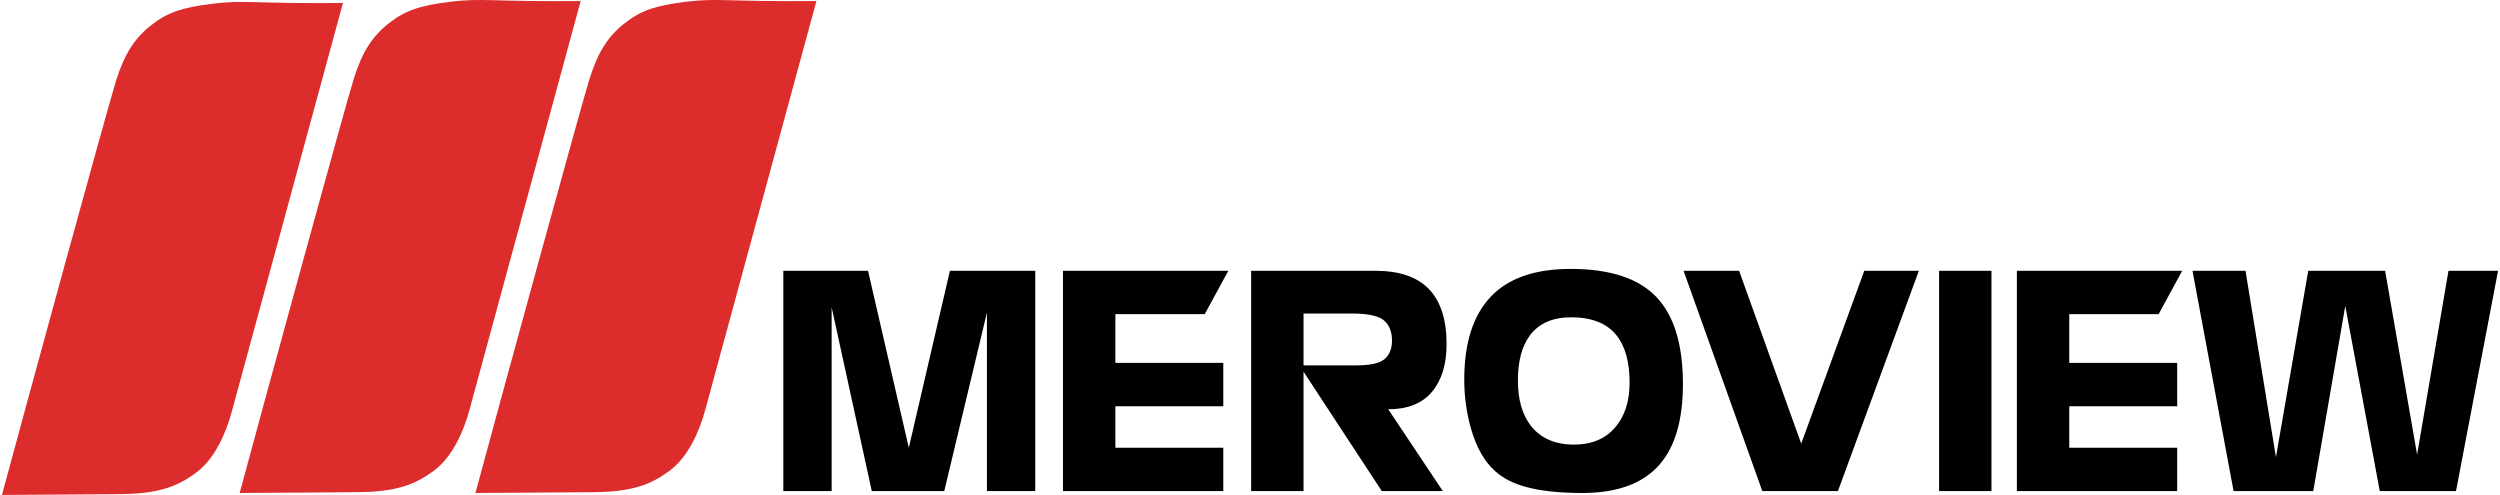 <svg width="1283" height="254" xmlns="http://www.w3.org/2000/svg" xmlns:xlink="http://www.w3.org/1999/xlink" overflow="hidden"><defs><clipPath id="clip0"><path d="M-1 328 1282 328 1282 582-1 582Z" fill-rule="evenodd" clip-rule="evenodd"/></clipPath></defs><g clip-path="url(#clip0)" transform="translate(1 -328)"><path d="M243 581C254.352 538.732 297.159 382.522 301.456 368.74 305.753 354.958 310.845 346.886 319.185 340.239 327.524 333.592 335.023 330.809 351.492 328.857 367.961 326.906 371.738 328.957 418 328.53L360.988 538.15C357.932 549.479 352.163 562.583 342.545 569.657 332.928 576.731 323.376 580.458 303.282 580.593L243 581Z" fill="#DC2C2C" fill-rule="evenodd"/><path d="M122 581C133.352 538.732 176.159 382.522 180.456 368.74 184.753 354.958 189.845 346.886 198.185 340.239 206.524 333.592 214.023 330.809 230.492 328.857 246.961 326.906 250.738 328.957 297 328.53L239.988 538.15C236.932 549.479 231.163 562.583 221.545 569.657 211.928 576.731 202.376 580.458 182.282 580.593L122 581Z" fill="#DC2C2C" fill-rule="evenodd"/><path d="M0 582C11.352 539.732 54.159 383.522 58.456 369.74 62.753 355.958 67.846 347.886 76.185 341.239 84.524 334.592 92.023 331.809 108.492 329.857 124.961 327.906 128.738 329.957 175 329.53L117.988 539.15C114.932 550.479 109.163 563.583 99.546 570.657 89.928 577.731 80.376 581.458 60.282 581.593L0 582Z" fill="#DC2C2C" fill-rule="evenodd"/><path d="M805.358 490.839C795.805 490.839 788.721 493.957 784.106 500.194 780.027 505.677 777.988 513.366 777.988 523.258 777.988 533.151 780.242 540.946 784.75 546.645 789.794 552.989 797.147 556.161 806.807 556.161 816.038 556.161 823.176 553.097 828.221 546.968 832.943 541.269 835.305 533.742 835.305 524.387 835.305 513.742 833.051 505.624 828.542 500.032 823.605 493.903 815.877 490.839 805.358 490.839ZM667.973 488.903 667.973 515.516 694.956 515.516C702.281 515.516 707.182 514.414 709.66 512.21 712.137 510.005 713.375 506.86 713.375 502.774 713.375 498.258 712.002 494.817 709.255 492.452 706.508 490.086 700.987 488.903 692.694 488.903L687.361 488.903ZM1124.18 466.968 1151.39 466.968 1167.01 562.613 1183.59 466.968 1223.04 466.968 1239.46 561.323 1255.56 466.968 1281 466.968 1259.42 580.032 1220.3 580.032 1202.59 485.032 1186.17 580.032 1145.27 580.032ZM863.007 466.968 891.505 466.968 923.383 555.677 955.745 466.968 983.759 466.968 942.22 580.032 903.419 580.032ZM994.134 466.968 1021.02 466.968 1021.02 580.032 994.134 580.032ZM1034.06 466.968 1118.91 466.968 1106.8 489.226 1060.95 489.226 1060.95 514.226 1116.33 514.226 1116.33 536.484 1060.95 536.484 1060.95 557.774 1116.33 557.774 1116.33 580.032 1034.06 580.032ZM401 466.968 444.471 466.968 465.401 557.774 486.493 466.968 530.285 466.968 530.285 580.032 505.491 580.032 505.491 488.419 483.594 580.032 446.403 580.032 425.794 485.677 425.794 580.032 401 580.032ZM544.524 466.968 629.372 466.968 617.264 489.226 571.411 489.226 571.411 514.226 626.796 514.226 626.796 536.484 571.411 536.484 571.411 557.774 626.796 557.774 626.796 580.032 544.524 580.032ZM641.085 466.968 704.842 466.968C717.186 466.968 726.363 470.117 732.374 476.417 738.384 482.717 741.39 492.111 741.39 504.601 741.39 514.939 738.894 523.096 733.903 529.072 728.912 535.048 721.425 538.036 711.443 538.036L739.458 580.032 708.153 580.032 667.973 518.742 667.973 580.032 641.085 580.032ZM805.036 466C825.108 466 839.732 470.758 848.909 480.274 858.086 489.79 862.675 504.71 862.675 525.032 862.675 543.419 858.704 557.183 850.761 566.323 842.281 576.108 829.079 581 811.154 581 799.025 581 789.204 579.925 781.691 577.774 775.465 576.054 770.367 573.419 766.396 569.871 760.921 565.032 756.789 557.828 753.998 548.258 751.637 540.086 750.456 531.591 750.456 522.774 750.456 504.065 754.964 489.925 763.98 480.355 772.997 470.785 786.682 466 805.036 466Z" fill-rule="evenodd"/></g></svg>